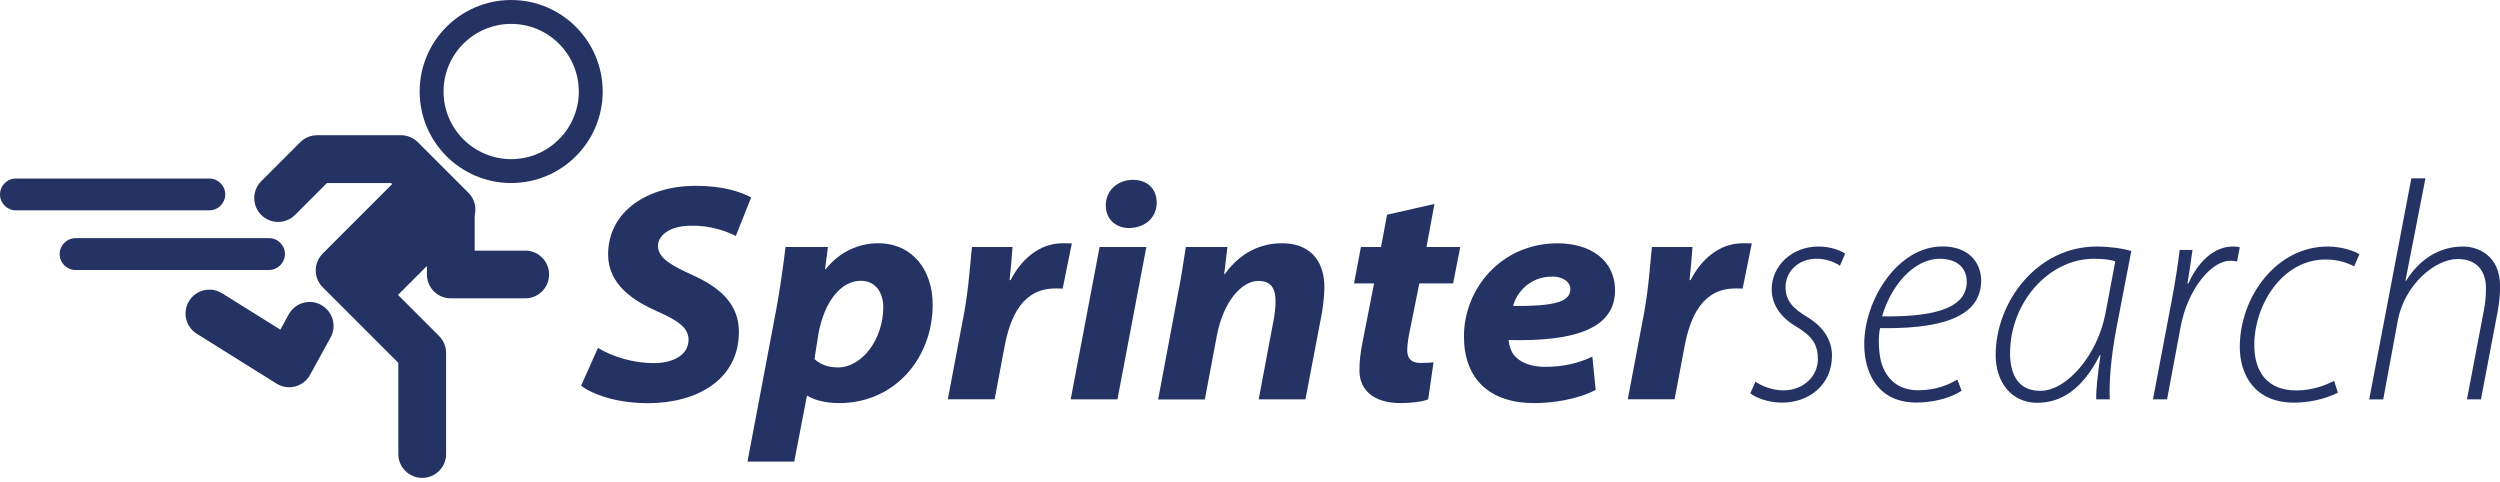 <?xml version="1.0" encoding="UTF-8"?> <svg xmlns="http://www.w3.org/2000/svg" width="140" height="27" viewBox="0 0 140 27" fill="none"><g clip-path="url(#clip0_4674_1099)"><path d="M33.483 19.483C34.277 19.96 35.401 20.334 36.645 20.334C37.609 20.334 38.559 19.928 38.559 19.019C38.559 18.381 38.015 17.97 36.833 17.449C35.477 16.855 34.054 15.937 34.054 14.251C34.054 11.811 36.302 10.406 38.943 10.406C40.548 10.406 41.48 10.754 42.065 11.053L41.204 13.22C40.811 13.002 39.826 12.614 38.711 12.64C37.453 12.64 36.846 13.216 36.846 13.773C36.846 14.496 37.734 14.92 38.746 15.388C40.33 16.097 41.378 17.025 41.378 18.586C41.378 21.258 39.032 22.578 36.289 22.578C34.505 22.578 33.189 22.083 32.542 21.601L33.483 19.487V19.483Z" fill="#243363"></path><path d="M41.859 25.848L43.478 17.288C43.666 16.271 43.893 14.71 43.987 13.832H46.364L46.204 15.076H46.239C46.989 14.121 48.064 13.622 49.174 13.622C51.123 13.622 52.23 15.156 52.23 17.052C52.23 20.054 50.111 22.574 46.984 22.574C46.195 22.574 45.539 22.373 45.222 22.168H45.187L44.478 25.848H41.859ZM45.606 20.103C45.914 20.397 46.351 20.575 46.926 20.575C48.273 20.575 49.464 18.997 49.464 17.19C49.464 16.476 49.094 15.723 48.202 15.723C47.136 15.723 46.168 16.824 45.829 18.711L45.611 20.103H45.606Z" fill="#243363"></path><path d="M53.077 22.364L53.992 17.525C54.25 16.137 54.348 14.545 54.429 13.832H56.703C56.654 14.447 56.605 15.067 56.538 15.687H56.592C57.185 14.536 58.193 13.622 59.513 13.622C59.678 13.622 59.861 13.622 60.022 13.631L59.509 16.164C59.389 16.155 59.259 16.155 59.099 16.155C57.283 16.155 56.574 17.69 56.248 19.447L55.7 22.36H53.082L53.077 22.364Z" fill="#243363"></path><path d="M59.959 22.364L61.578 13.831H64.196L62.577 22.364H59.959ZM61.922 11.516C61.922 10.598 62.662 10.071 63.438 10.071C64.214 10.071 64.772 10.54 64.776 11.338C64.776 12.239 64.062 12.77 63.215 12.77C62.51 12.77 61.926 12.293 61.926 11.516H61.922Z" fill="#243363"></path><path d="M64.857 22.364L65.936 16.61C66.159 15.504 66.289 14.581 66.405 13.832H68.737L68.555 15.348H68.59C69.46 14.135 70.597 13.622 71.797 13.622C73.251 13.622 74.166 14.478 74.166 16.111C74.166 16.454 74.094 17.128 74.036 17.48L73.104 22.364H70.486L71.338 17.841C71.391 17.542 71.431 17.172 71.431 16.869C71.431 16.204 71.213 15.732 70.472 15.732C69.549 15.732 68.51 16.851 68.14 18.818L67.471 22.369H64.853L64.857 22.364Z" fill="#243363"></path><path d="M80.33 11.414L79.884 13.831H81.775L81.374 15.87H79.483L78.97 18.412C78.894 18.764 78.805 19.264 78.805 19.612C78.805 19.991 78.956 20.326 79.554 20.326C79.795 20.326 80.058 20.317 80.277 20.29L79.978 22.364C79.67 22.493 79.019 22.573 78.439 22.573C76.86 22.573 76.129 21.793 76.129 20.749C76.129 20.259 76.173 19.795 76.32 19.068L76.949 15.87H75.825L76.213 13.831H77.337L77.676 12.025L80.335 11.418L80.33 11.414Z" fill="#243363"></path><path d="M89.358 21.833C88.287 22.395 86.869 22.574 85.928 22.574C83.381 22.574 81.981 21.195 81.981 18.831C81.981 16.204 84.032 13.626 87.235 13.626C89.023 13.626 90.442 14.536 90.442 16.262C90.442 18.372 88.243 19.139 84.483 19.041C84.496 19.286 84.603 19.652 84.777 19.88C85.152 20.334 85.776 20.544 86.557 20.544C87.538 20.544 88.443 20.326 89.171 19.969L89.358 21.838V21.833ZM86.914 15.491C85.584 15.491 84.88 16.499 84.737 17.137C86.954 17.145 87.939 16.936 87.939 16.191C87.939 15.79 87.534 15.486 86.914 15.486V15.491Z" fill="#243363"></path><path d="M91.155 22.364L92.07 17.525C92.328 16.137 92.427 14.545 92.507 13.832H94.781C94.732 14.447 94.683 15.067 94.617 15.687H94.67C95.263 14.536 96.271 13.622 97.591 13.622C97.757 13.622 97.939 13.622 98.1 13.631L97.587 16.164C97.467 16.155 97.337 16.155 97.177 16.155C95.361 16.155 94.652 17.69 94.326 19.447L93.778 22.36H91.16L91.155 22.364Z" fill="#243363"></path><path d="M98.309 21.378C98.653 21.615 99.255 21.86 99.87 21.86C101.008 21.86 101.801 21.057 101.801 20.112C101.801 19.304 101.494 18.818 100.566 18.274C99.594 17.698 99.215 16.94 99.215 16.195C99.215 14.906 100.321 13.805 101.842 13.805C102.466 13.805 103.077 14.01 103.327 14.211L103.037 14.88C102.787 14.71 102.297 14.487 101.739 14.487C100.722 14.487 99.991 15.196 99.991 16.075C99.991 16.86 100.432 17.288 101.222 17.765C102.167 18.332 102.591 19.108 102.591 19.911C102.591 21.57 101.284 22.547 99.803 22.547C99 22.547 98.327 22.27 98.015 22.025L98.305 21.378H98.309Z" fill="#243363"></path><path d="M109.852 21.882C109.433 22.154 108.554 22.542 107.31 22.542C105.191 22.542 104.397 20.928 104.397 19.282C104.397 16.775 106.284 13.8 108.773 13.8C110.298 13.8 110.945 14.746 110.945 15.718C110.945 17.962 108.215 18.416 105.285 18.376C105.169 18.818 105.191 19.848 105.392 20.428C105.736 21.392 106.467 21.855 107.417 21.855C108.47 21.855 109.197 21.503 109.612 21.253L109.848 21.878L109.852 21.882ZM108.635 14.491C107.127 14.491 105.865 16.07 105.397 17.716C107.868 17.747 110.138 17.426 110.138 15.78C110.138 14.924 109.5 14.491 108.635 14.491Z" fill="#243363"></path><path d="M117.39 22.364C117.368 21.851 117.479 20.923 117.627 19.884H117.591C116.601 21.842 115.396 22.556 114.085 22.556C112.613 22.556 111.757 21.369 111.757 19.884C111.757 16.909 114.072 13.805 117.412 13.805C118.09 13.805 118.844 13.903 119.353 14.059L118.514 18.412C118.193 20.107 118.104 21.512 118.148 22.364H117.39ZM118.456 14.639C118.247 14.559 117.89 14.492 117.256 14.492C114.727 14.492 112.578 16.936 112.564 19.75C112.555 20.758 112.881 21.887 114.255 21.887C115.749 21.887 117.466 19.875 117.908 17.538L118.456 14.639Z" fill="#243363"></path><path d="M120.566 22.364L121.637 16.717C121.824 15.732 121.962 14.808 122.061 13.996H122.779C122.694 14.59 122.614 15.187 122.498 15.879H122.547C123.069 14.71 123.943 13.805 125.049 13.805C125.165 13.805 125.339 13.818 125.428 13.845L125.276 14.643C125.178 14.617 125.058 14.603 124.884 14.603C123.845 14.603 122.511 16.178 122.114 18.305L121.356 22.364H120.571H120.566Z" fill="#243363"></path><path d="M130.923 21.989C130.562 22.172 129.678 22.547 128.456 22.547C126.248 22.547 125.428 20.963 125.428 19.434C125.428 16.65 127.457 13.805 130.356 13.805C131.182 13.805 131.944 14.09 132.123 14.246L131.833 14.915C131.476 14.732 130.945 14.532 130.231 14.532C127.796 14.532 126.24 17.087 126.24 19.313C126.24 20.798 126.94 21.864 128.599 21.864C129.536 21.864 130.276 21.548 130.709 21.325L130.923 21.989Z" fill="#243363"></path><path d="M132.676 22.364L135.035 9.987H135.825L134.705 15.723H134.741C135.477 14.545 136.57 13.805 137.939 13.805C138.666 13.805 140.004 14.224 140.004 16.03C140.004 16.508 139.955 16.998 139.879 17.391L138.934 22.364H138.149L139.099 17.368C139.157 17.078 139.215 16.673 139.215 16.142C139.215 15.236 138.755 14.505 137.627 14.505C136.36 14.505 134.647 15.954 134.277 17.948L133.461 22.368H132.676V22.364Z" fill="#243363"></path><path d="M12.614 10.888C12.614 10.397 12.212 9.996 11.722 9.996H0.892C0.401 9.996 0 10.397 0 10.888C0 11.378 0.401 11.78 0.892 11.78H11.722C12.212 11.78 12.614 11.378 12.614 10.888Z" fill="#243363"></path><path d="M15.959 14.229C15.959 13.738 15.558 13.336 15.067 13.336H4.233C3.742 13.336 3.341 13.738 3.341 14.229C3.341 14.719 3.742 15.12 4.233 15.12H15.062C15.553 15.12 15.955 14.719 15.955 14.229H15.959Z" fill="#243363"></path><path d="M28.626 0C25.798 0 23.501 2.297 23.501 5.125C23.501 7.953 25.798 10.25 28.626 10.25C31.454 10.25 33.751 7.953 33.751 5.125C33.751 2.297 31.454 0 28.626 0ZM28.626 8.912C26.538 8.912 24.839 7.212 24.839 5.125C24.839 3.037 26.538 1.338 28.626 1.338C30.713 1.338 32.413 3.037 32.413 5.125C32.413 7.212 30.713 8.912 28.626 8.912Z" fill="#243363"></path><path d="M29.411 14.037H26.583V12.052C26.69 11.614 26.574 11.133 26.231 10.794L23.403 7.966C23.153 7.716 22.81 7.573 22.457 7.573H17.756C17.399 7.573 17.061 7.716 16.811 7.966L14.63 10.147C14.108 10.669 14.108 11.516 14.63 12.038C15.152 12.56 15.999 12.56 16.521 12.038L18.309 10.25H21.904L21.962 10.308L18.073 14.197C17.551 14.719 17.551 15.566 18.073 16.088L22.306 20.321V25.424C22.306 26.164 22.904 26.762 23.644 26.762C24.384 26.762 24.982 26.164 24.982 25.424V19.764C24.982 19.407 24.839 19.068 24.59 18.818L22.288 16.516L23.907 14.897V15.37C23.907 16.11 24.505 16.708 25.245 16.708H29.411C30.151 16.708 30.749 16.11 30.749 15.37C30.749 14.63 30.151 14.032 29.411 14.032V14.037Z" fill="#243363"></path><path d="M17.984 17.074C17.337 16.717 16.521 16.958 16.169 17.605L15.701 18.461L12.436 16.423C11.807 16.03 10.982 16.222 10.594 16.847C10.201 17.476 10.393 18.301 11.017 18.689L15.482 21.481C15.696 21.615 15.941 21.686 16.191 21.686C16.303 21.686 16.419 21.673 16.53 21.642C16.887 21.548 17.19 21.311 17.364 20.99L18.515 18.894C18.872 18.247 18.631 17.431 17.984 17.079V17.074Z" fill="#243363"></path></g><defs><clipPath id="clip0_4674_1099"><rect width="140" height="26.766" fill="white"></rect></clipPath></defs></svg> 